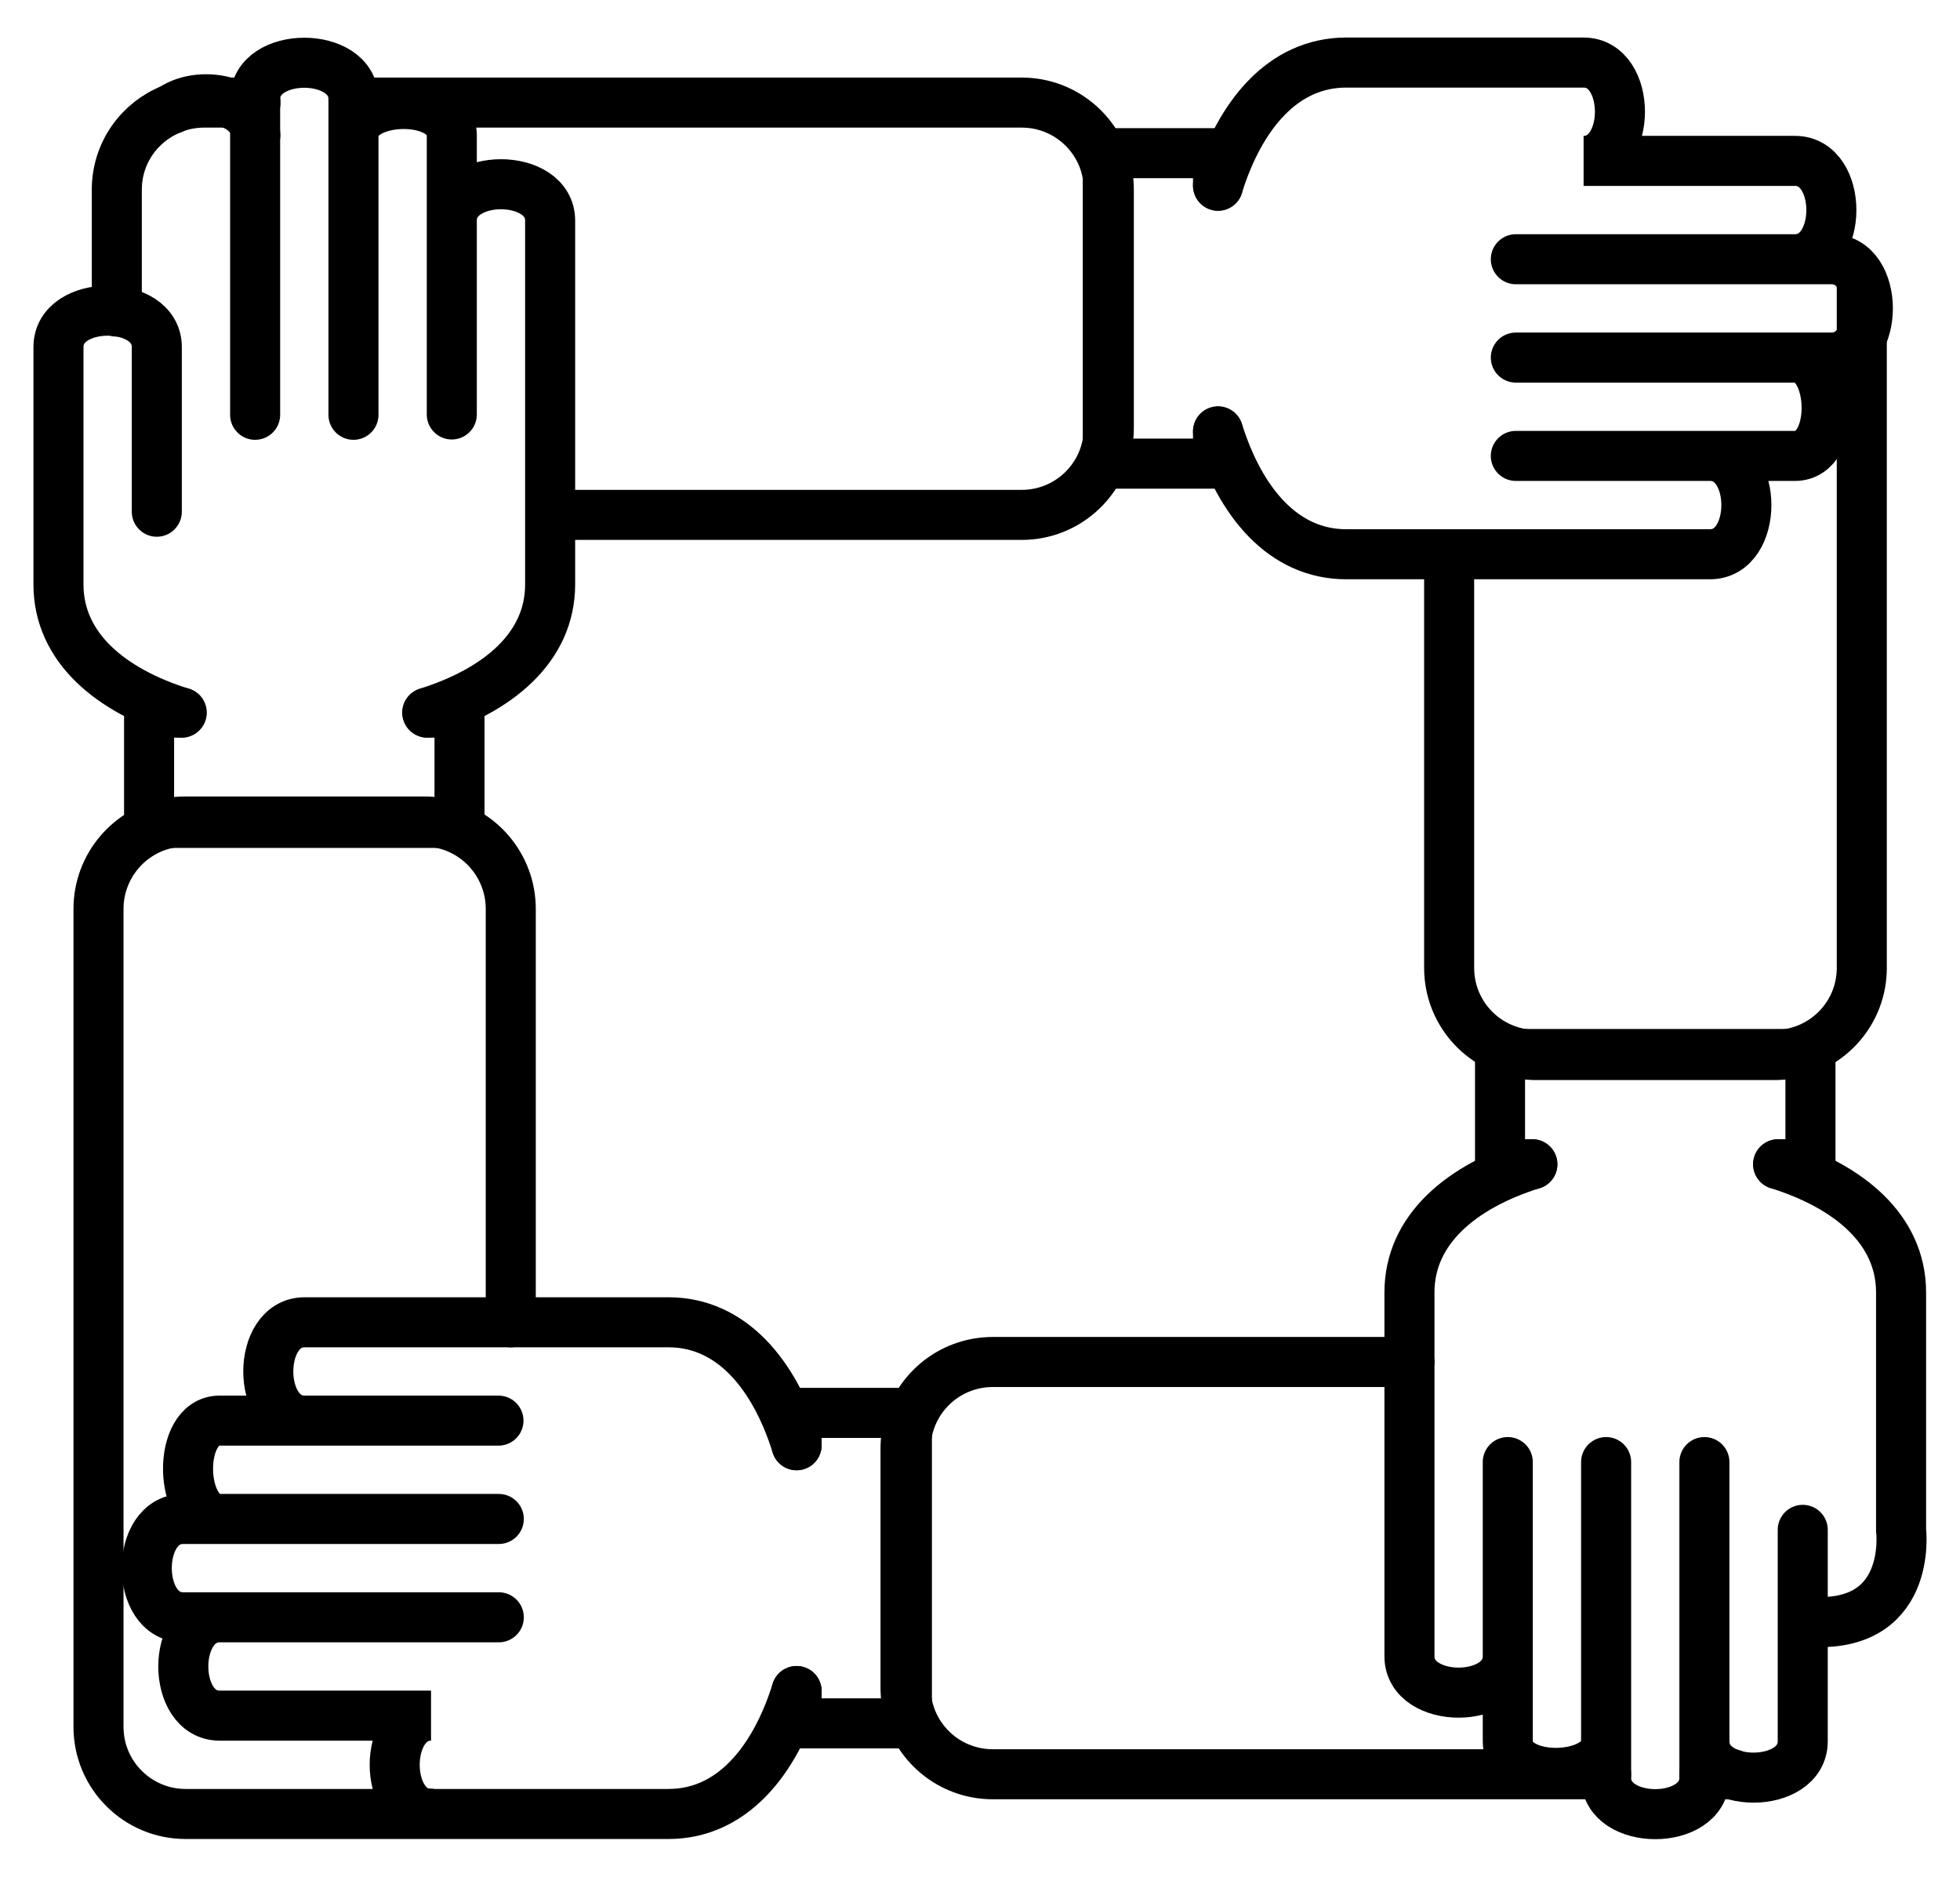 <svg width="47" height="45" viewBox="0 0 47 45" fill="none" xmlns="http://www.w3.org/2000/svg">
<path d="M36.349 10.932H41.006M41.006 10.932H43.044C44.088 10.932 44.02 8.565 43.044 8.574M41.006 10.932C42.168 10.932 42.168 13.29 41.006 13.29H32.282C30.766 13.29 29.738 12.035 29.208 10.342M36.349 8.574H43.044M43.044 8.574H43.919C45.081 8.574 45.081 6.216 43.919 6.216H43.044M36.349 6.216H43.044M43.044 6.216C44.206 6.216 44.206 3.858 43.044 3.858H37.974C39.136 3.858 39.136 1.5 37.974 1.5H32.282C30.766 1.5 29.738 2.755 29.208 4.447" stroke="black" stroke-width="1.2" stroke-linecap="round"/>
<path d="M29.208 10.351V11.117H26.564V3.673H29.208V4.456" stroke="black" stroke-width="1.2" stroke-linecap="round"/>
<path d="M13.2 12.346H24.501C25.545 12.346 26.413 11.58 26.564 10.578C26.581 10.477 26.589 10.367 26.589 10.258V4.548C26.589 4.439 26.581 4.329 26.564 4.228C26.413 3.226 25.545 2.46 24.501 2.46H8.484" stroke="black" stroke-width="1.2" stroke-linecap="round"/>
<path d="M6.127 2.46H4.889C4.628 2.46 4.367 2.51 4.14 2.603L4.123 2.612C3.348 2.915 2.801 3.664 2.801 4.548V7.471" stroke="black" stroke-width="1.2" stroke-linecap="round"/>
<path d="M11.953 34.064H7.305M7.305 34.064H5.267C4.223 34.064 4.29 36.431 5.267 36.422M7.305 34.064C6.143 34.064 6.143 31.706 7.305 31.706H16.029C17.545 31.706 18.572 32.961 19.102 34.654M11.961 36.422H5.267M5.267 36.422H4.391C3.229 36.422 3.229 38.78 4.391 38.78H5.267M11.961 38.78H5.267M5.267 38.78C4.105 38.78 4.105 41.138 5.267 41.138H10.336C9.174 41.138 9.174 43.496 10.336 43.496H16.029C17.545 43.496 18.572 42.241 19.102 40.548" stroke="black" stroke-width="1.2" stroke-linecap="round"/>
<path d="M19.102 34.654V33.879H21.747V41.323H19.102V40.548" stroke="black" stroke-width="1.2" stroke-linecap="round"/>
<path d="M41.545 42.544H40.871" stroke="black" stroke-width="1.2" stroke-linecap="round"/>
<path d="M38.514 42.544H23.811C22.775 42.544 21.924 41.803 21.748 40.826C21.722 40.709 21.714 40.582 21.714 40.456V34.746C21.714 34.62 21.722 34.494 21.748 34.376C21.924 33.399 22.775 32.658 23.811 32.658H33.798" stroke="black" stroke-width="1.2" stroke-linecap="round"/>
<path d="M10.834 9.938V5.289M10.834 5.289V3.251C10.834 2.207 8.467 2.275 8.476 3.251M10.834 5.289C10.834 4.127 13.192 4.127 13.192 5.289V14.014C13.192 15.529 11.937 16.557 10.244 17.087M8.476 9.946V3.251M8.476 3.251V2.376C8.476 1.214 6.118 1.214 6.118 2.376V3.251V9.946M3.76 12.27V8.321C3.76 7.159 1.402 7.159 1.402 8.321V14.014C1.402 15.529 2.657 16.557 4.35 17.087M6.126 3.251C6.126 2.839 5.832 2.578 5.453 2.46C5.023 2.317 4.484 2.367 4.139 2.603L4.122 2.611" stroke="black" stroke-width="1.2" stroke-linecap="round"/>
<path d="M10.253 17.087H11.019V19.731H3.575V17.087H4.358" stroke="black" stroke-width="1.2" stroke-linecap="round"/>
<path d="M10.295 43.487H10.278C10.278 43.487 10.194 43.496 10.16 43.496H4.451C3.297 43.496 2.362 42.561 2.362 41.407V21.795C2.362 20.767 3.103 19.908 4.08 19.732C4.198 19.706 4.324 19.698 4.451 19.698H10.16C10.286 19.698 10.413 19.706 10.531 19.732C11.507 19.908 12.248 20.767 12.248 21.795V31.706" stroke="black" stroke-width="1.2" stroke-linecap="round"/>
<path d="M36.156 35.058V39.715M36.156 39.715V41.753C36.156 42.797 38.522 42.73 38.514 41.753M36.156 39.715C36.156 40.877 33.798 40.877 33.798 39.715V30.991C33.798 29.475 35.053 28.447 36.745 27.917M38.514 35.058V41.753M38.514 41.753V42.628C38.514 43.791 40.871 43.791 40.871 42.628V41.753M40.871 35.058V41.753M40.871 41.753C40.871 42.915 43.229 42.915 43.229 41.753V36.683M42.64 27.917C44.332 28.447 45.587 29.475 45.587 30.991V36.683C45.587 36.683 45.899 39.159 43.229 38.873" stroke="black" stroke-width="1.2" stroke-linecap="round"/>
<path d="M36.745 27.917H35.97V25.273H43.414V27.917H42.639" stroke="black" stroke-width="1.2" stroke-linecap="round"/>
<path d="M44.645 6.729V23.209C44.645 24.254 43.878 25.121 42.868 25.273C42.767 25.29 42.657 25.298 42.548 25.298H36.838C36.729 25.298 36.628 25.29 36.527 25.273C35.516 25.121 34.75 24.254 34.75 23.209V13.298" stroke="black" stroke-width="1.2" stroke-linecap="round"/>
</svg>
